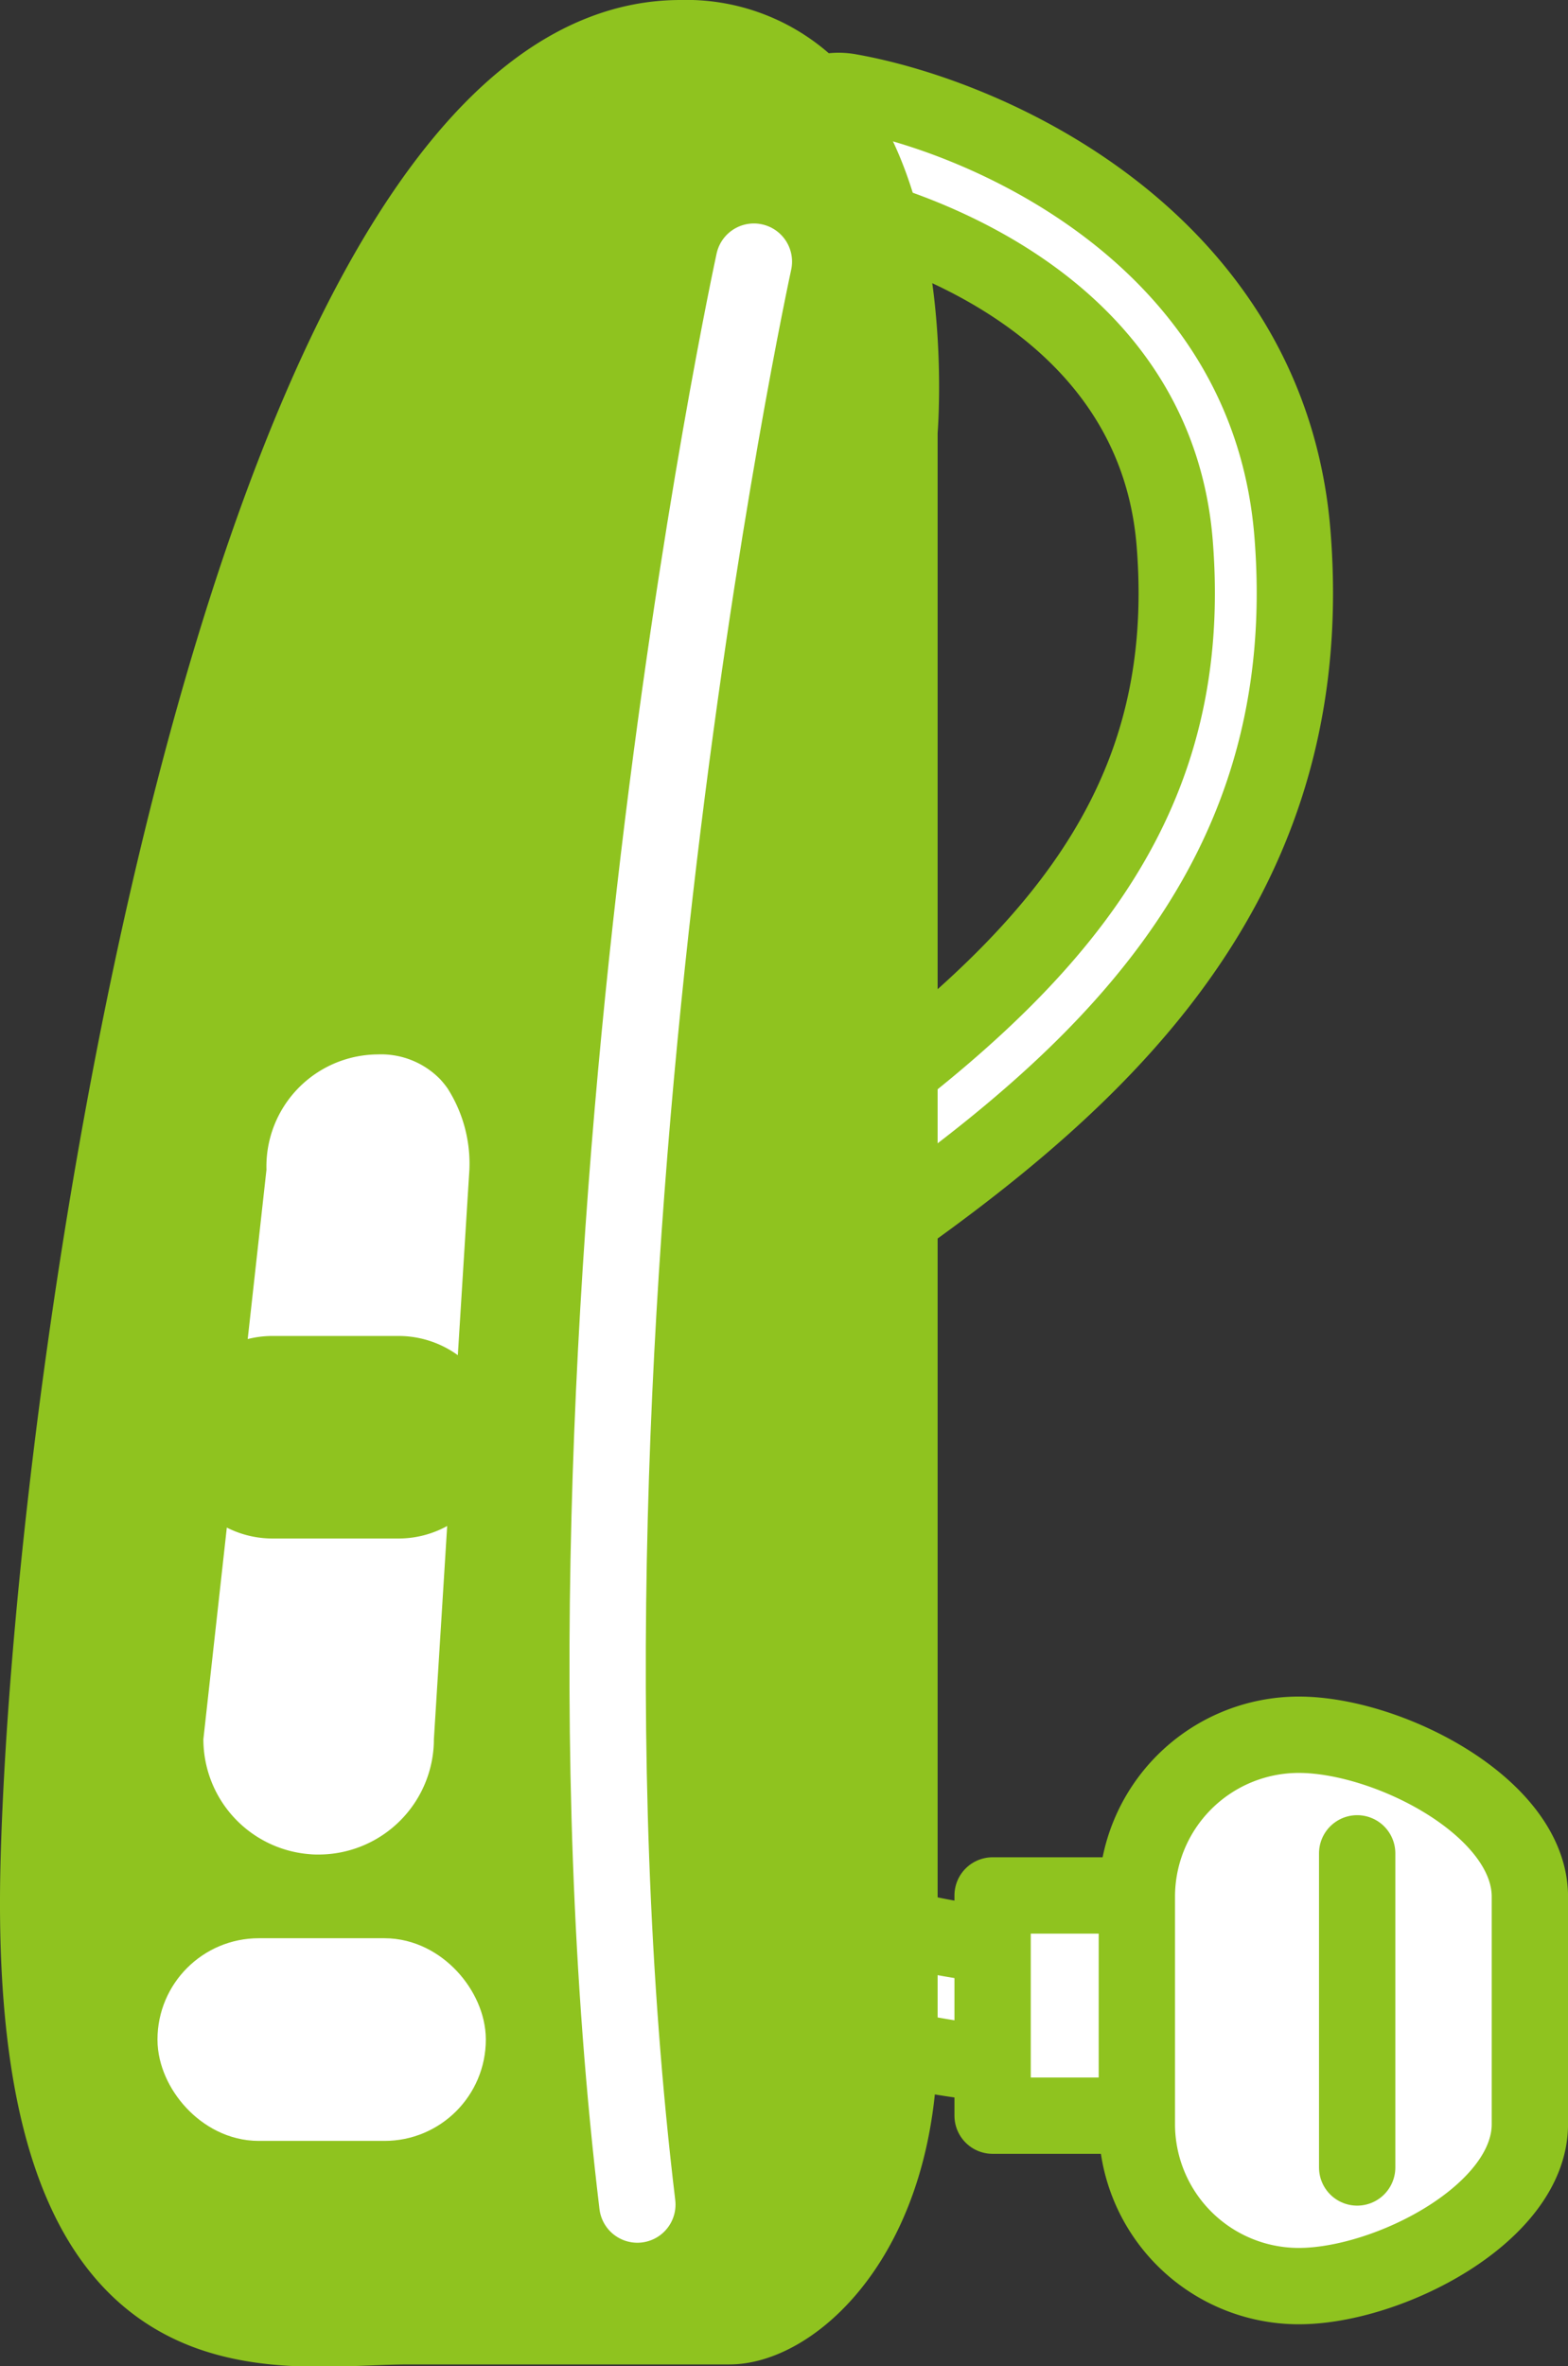 <svg xmlns="http://www.w3.org/2000/svg" width="41.092" height="61.986" viewBox="0 0 41.092 61.986">
  <rect x="0" y="0" width="41.092" height="61.986" fill="#333333" stroke="none"/>
  <g id="グループ_3075" data-name="グループ 3075" transform="translate(-934.001 -1875)">
    <g id="グループ_3074" data-name="グループ 3074" transform="translate(935 1876)">
      <path id="パス_4729" data-name="パス 4729" d="M118.909,96.838l-.083,0c-7.288-.384-12.284-3.6-13.707-8.812-1.41-5.171,1.007-11.2,5.747-14.344,7.64-5.061,11.947-9.43,11.359-16.784-.577-7.206-8.99-8.764-9.075-8.779a1.548,1.548,0,0,1,.535-3.05c3.753.659,11.014,3.927,11.626,11.582.783,9.792-5.862,15.058-12.736,19.612-3.6,2.385-5.521,7.092-4.469,10.948,1.064,3.9,4.929,6.221,10.882,6.535a1.548,1.548,0,0,1-.08,3.094Z" transform="translate(-92.439 -43.664)" fill="#fff" stroke="#8fc31f" stroke-linecap="round" stroke-linejoin="round" stroke-width="2"/>
      <path id="パス_4730" data-name="パス 4730" d="M78.994,41.512a4.685,4.685,0,0,0-3.739-1.668c-11.2,0-16.436,33.851-16.818,47.723-.222,8.043,1.879,10.865,4.376,11.819,1.81.688,3.827.4,5.323.4h8.4c1.657,0,4.457-2.418,4.457-7.508V50.152S81.48,44.428,78.994,41.512Z" transform="translate(-58.42 -39.844)" fill="#8fc31f" stroke="#8fc31f" stroke-linecap="round" stroke-linejoin="round" stroke-width="2"/>
      <path id="パス_4731" data-name="パス 4731" d="M80.966,140.876a2.424,2.424,0,0,1,.189.233,3.665,3.665,0,0,1,.575,2.137L80.8,158.163a3.024,3.024,0,0,1-3.022,3.022c-.069,0-.138,0-.208-.007a3.021,3.021,0,0,1-2.811-3.015l1.653-14.917a2.936,2.936,0,0,1,2.916-3.022A2.162,2.162,0,0,1,80.966,140.876Z" transform="translate(-70.428 -113.601)" fill="#fff"/>
      <rect id="長方形_2090" data-name="長方形 2090" width="6.605" height="3.309" rx="1.654" transform="translate(4.128 50.777)" fill="#fff" stroke="#fff" stroke-linecap="round" stroke-linejoin="round" stroke-width="2"/>
      <path id="パス_4732" data-name="パス 4732" d="M78.885,171.8H77.006a1.653,1.653,0,0,0,0,3.306h3.3a1.653,1.653,0,1,0,0-3.306Z" transform="translate(-70.862 -136.801)" fill="#8fc31f" stroke="#8fc31f" stroke-linecap="round" stroke-linejoin="round" stroke-width="2"/>
      <path id="パス_4733" data-name="パス 4733" d="M118.522,61.916s-5.909,27.106-3.054,50.9" transform="translate(-99.764 -56.062)" fill="none" stroke="#fff" stroke-linecap="round" stroke-linejoin="round" stroke-width="2"/>
      <rect id="長方形_2091" data-name="長方形 2091" width="6.787" height="5.769" transform="translate(25.014 48.656)" fill="#fff" stroke="#8fc31f" stroke-linecap="round" stroke-linejoin="round" stroke-width="2"/>
      <path id="パス_4734" data-name="パス 4734" d="M171.227,221.864h0a4.244,4.244,0,0,1-4.244-4.244v-5.956a4.244,4.244,0,0,1,4.244-4.244h0c2.344,0,6.056,1.9,6.056,4.244v5.956C177.283,219.963,173.571,221.864,171.227,221.864Z" transform="translate(-138.189 -162.974)" fill="#fff" stroke="#8fc31f" stroke-linecap="round" stroke-linejoin="round" stroke-width="2"/>
      <line id="線_890" data-name="線 890" y2="8.229" transform="translate(34.568 47.553)" fill="#fff" stroke="#8fc31f" stroke-linecap="round" stroke-linejoin="round" stroke-width="2"/>
    </g>
  </g>
</svg>
